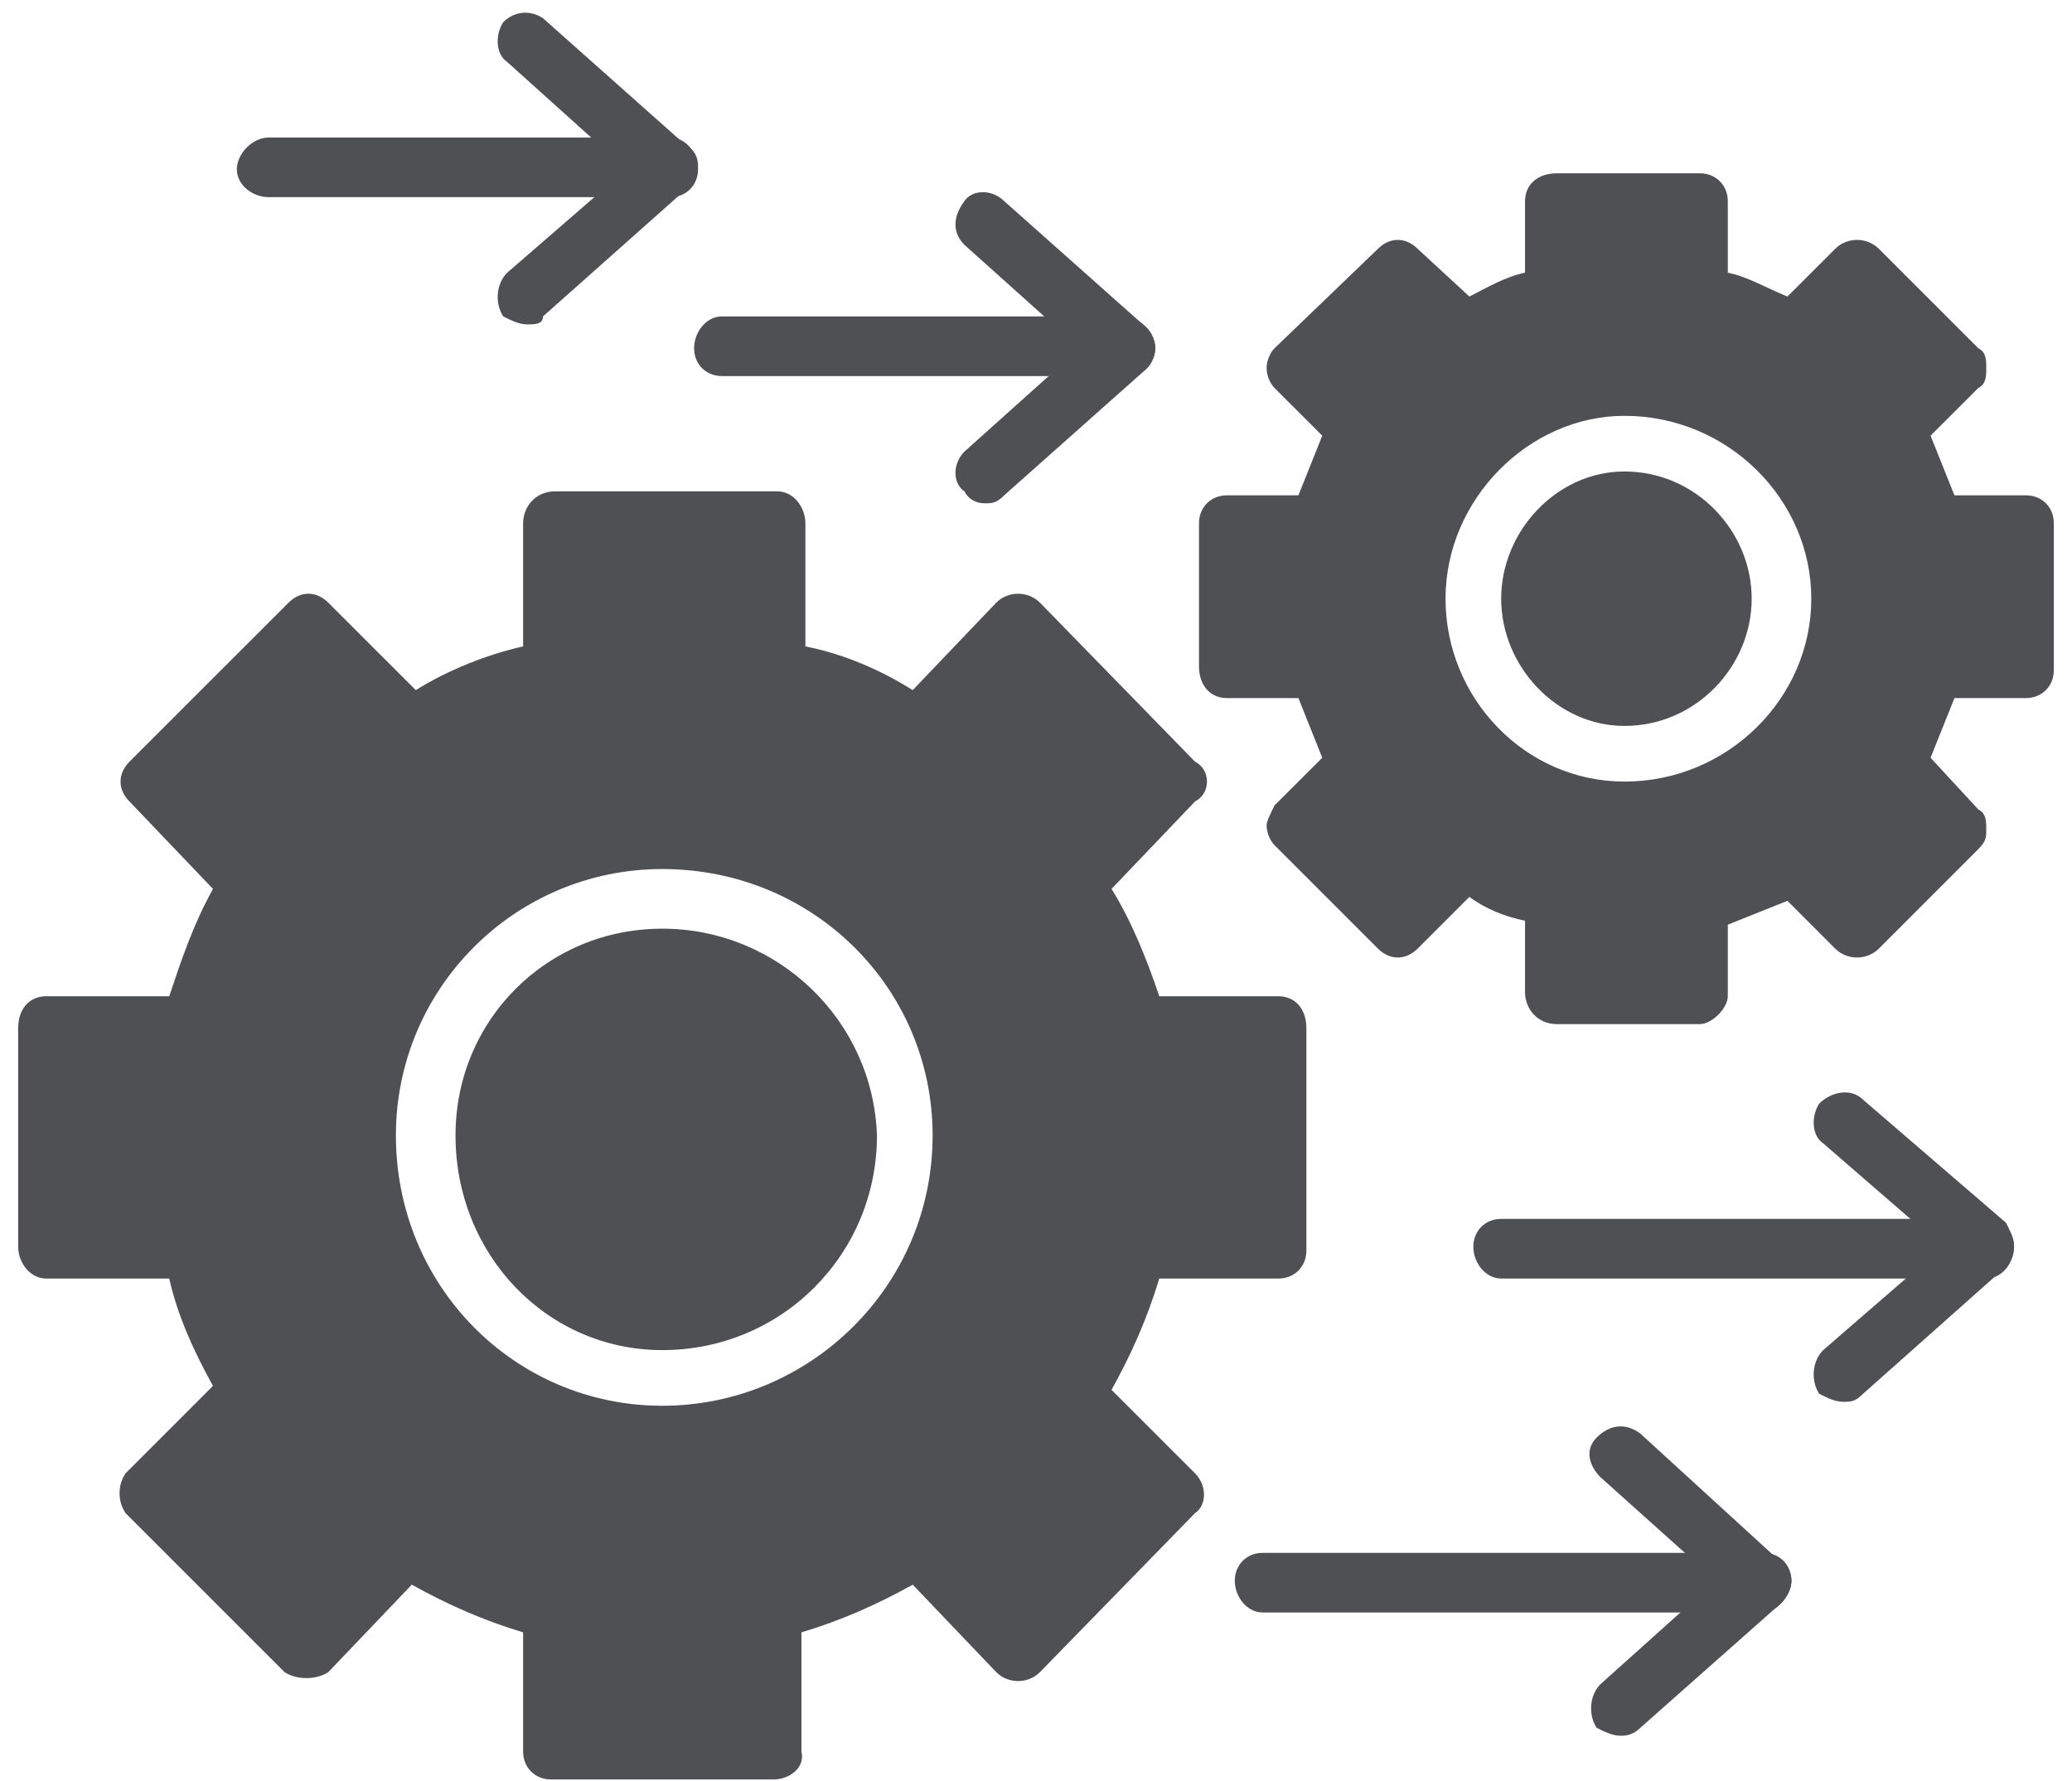 <svg xmlns="http://www.w3.org/2000/svg" width="57" height="49" viewBox="0 0 57 49" fill="none"><path fill-rule="evenodd" clip-rule="evenodd" d="M21.281 48.955H15.156C14.719 48.955 14.391 48.627 14.391 48.19V44.908C13.297 44.58 12.312 44.143 11.328 43.596L9.031 46.002C8.703 46.221 8.156 46.221 7.828 46.002L3.453 41.627C3.234 41.299 3.234 40.861 3.453 40.533L5.859 38.127C5.312 37.143 4.875 36.158 4.656 35.174H1.266C0.828 35.174 0.5 34.736 0.5 34.299V28.283C0.5 27.736 0.828 27.408 1.266 27.408H4.656C4.984 26.424 5.312 25.439 5.859 24.455L3.562 22.049C3.234 21.721 3.234 21.283 3.562 20.955L7.938 16.58C8.266 16.252 8.703 16.252 9.031 16.58L11.438 18.986C12.312 18.439 13.406 18.002 14.391 17.783V14.393C14.391 13.955 14.719 13.518 15.266 13.518H21.391C21.828 13.518 22.156 13.955 22.156 14.393V17.783C23.25 18.002 24.234 18.439 25.109 18.986L27.406 16.58C27.734 16.252 28.281 16.252 28.609 16.58L32.875 20.955C33.094 21.064 33.203 21.283 33.203 21.502C33.203 21.721 33.094 21.939 32.875 22.049L30.578 24.455C31.125 25.33 31.562 26.424 31.891 27.408H35.172C35.609 27.408 35.938 27.736 35.938 28.283V34.408C35.938 34.846 35.609 35.174 35.172 35.174H31.891C31.562 36.268 31.125 37.252 30.578 38.236L32.875 40.533C33.203 40.861 33.203 41.408 32.875 41.627L28.609 46.002C28.281 46.33 27.734 46.33 27.406 46.002L25.109 43.596C24.125 44.143 23.141 44.58 22.047 44.908V48.19C22.156 48.627 21.719 48.955 21.281 48.955ZM18.219 38.674C14.172 38.674 10.891 35.393 10.891 31.236C10.891 27.189 14.172 23.908 18.219 23.908C22.375 23.908 25.656 27.189 25.656 31.236C25.656 35.393 22.266 38.674 18.219 38.674ZM18.219 25.549C15.047 25.549 12.531 28.064 12.531 31.236C12.531 34.518 15.047 37.143 18.219 37.143C21.5 37.143 24.125 34.518 24.125 31.236C24.016 28.064 21.391 25.549 18.219 25.549Z" fill="#4E5053"></path><path fill-rule="evenodd" clip-rule="evenodd" d="M46.766 28.174H42.828C42.281 28.174 41.953 27.736 41.953 27.299V25.33C41.406 25.221 40.859 25.002 40.422 24.674L39 26.096C38.672 26.424 38.234 26.424 37.906 26.096L35.062 23.252C34.953 23.143 34.844 22.924 34.844 22.705C34.844 22.596 34.953 22.377 35.062 22.158L36.375 20.846C36.156 20.299 35.938 19.752 35.719 19.205H33.75C33.312 19.205 32.984 18.877 32.984 18.33V14.393C32.984 13.955 33.312 13.627 33.75 13.627H35.719L36.375 11.986L35.062 10.674C34.953 10.565 34.844 10.346 34.844 10.127C34.844 9.908 34.953 9.689 35.062 9.58L37.906 6.846C38.234 6.518 38.672 6.518 39 6.846L40.422 8.158C40.859 7.939 41.406 7.611 41.953 7.502V5.533C41.953 5.096 42.281 4.768 42.828 4.768H46.766C47.203 4.768 47.531 5.096 47.531 5.533V7.502C48.078 7.611 48.625 7.939 49.172 8.158L50.484 6.846C50.812 6.518 51.359 6.518 51.688 6.846L54.422 9.58C54.641 9.689 54.641 9.908 54.641 10.127C54.641 10.346 54.641 10.565 54.422 10.674L53.109 11.986L53.766 13.627H55.734C56.172 13.627 56.5 13.955 56.5 14.393V18.439C56.5 18.877 56.172 19.205 55.734 19.205H53.766C53.547 19.752 53.328 20.299 53.109 20.846L54.422 22.268C54.641 22.377 54.641 22.596 54.641 22.814C54.641 23.033 54.641 23.143 54.422 23.361L51.688 26.096C51.359 26.424 50.812 26.424 50.484 26.096L49.172 24.783C48.625 25.002 48.078 25.221 47.531 25.439V27.408C47.531 27.736 47.094 28.174 46.766 28.174ZM44.688 21.502C41.953 21.502 39.766 19.205 39.766 16.471C39.766 13.736 42.062 11.44 44.688 11.44C47.531 11.44 49.828 13.736 49.828 16.471C49.828 19.205 47.531 21.502 44.688 21.502ZM44.688 12.971C42.828 12.971 41.297 14.611 41.297 16.471C41.297 18.33 42.828 19.971 44.688 19.971C46.656 19.971 48.188 18.33 48.188 16.471C48.188 14.611 46.656 12.971 44.688 12.971Z" fill="#4E5053"></path><path fill-rule="evenodd" clip-rule="evenodd" d="M31.016 10.346H19.859C19.422 10.346 19.094 10.018 19.094 9.58C19.094 9.143 19.422 8.705 19.859 8.705H30.906C31.344 8.705 31.781 9.143 31.781 9.58C31.781 10.018 31.344 10.346 31.016 10.346Z" fill="#4E5053"></path><path fill-rule="evenodd" clip-rule="evenodd" d="M27.078 13.846C26.859 13.846 26.641 13.736 26.531 13.518C26.203 13.299 26.203 12.752 26.531 12.424L29.703 9.58L26.531 6.736C26.203 6.408 26.203 5.971 26.531 5.533C26.75 5.205 27.297 5.205 27.625 5.533L31.562 9.033C31.672 9.143 31.781 9.361 31.781 9.58C31.781 9.799 31.672 10.018 31.562 10.127L27.625 13.627C27.406 13.846 27.297 13.846 27.078 13.846Z" fill="#4E5053"></path><path fill-rule="evenodd" clip-rule="evenodd" d="M18.438 5.424H7.391C6.953 5.424 6.516 5.096 6.516 4.658C6.516 4.221 6.953 3.783 7.391 3.783H18.438C18.875 3.783 19.203 4.221 19.203 4.658C19.203 5.096 18.875 5.424 18.438 5.424Z" fill="#4E5053"></path><path fill-rule="evenodd" clip-rule="evenodd" d="M14.5 8.924C14.281 8.924 14.063 8.815 13.844 8.705C13.625 8.377 13.625 7.83 13.953 7.502L17.235 4.658L13.953 1.705C13.625 1.486 13.625 0.94 13.844 0.611C14.172 0.283 14.61 0.283 14.938 0.502L18.875 4.002C19.094 4.111 19.203 4.33 19.203 4.549C19.203 4.768 19.094 4.986 18.875 5.205L14.938 8.705C14.938 8.924 14.719 8.924 14.5 8.924Z" fill="#4E5053"></path><path fill-rule="evenodd" clip-rule="evenodd" d="M54.641 35.174H41.297C40.859 35.174 40.531 34.736 40.531 34.299C40.531 33.861 40.859 33.533 41.297 33.533H54.641C55.078 33.533 55.406 33.861 55.406 34.299C55.406 34.736 55.078 35.174 54.641 35.174Z" fill="#4E5053"></path><path fill-rule="evenodd" clip-rule="evenodd" d="M50.703 38.565C50.484 38.565 50.266 38.455 50.047 38.346C49.828 38.018 49.828 37.471 50.156 37.143L53.438 34.299L50.156 31.455C49.828 31.236 49.828 30.69 50.047 30.361C50.375 30.033 50.922 29.924 51.25 30.252L55.188 33.643C55.297 33.861 55.406 34.08 55.406 34.299C55.406 34.518 55.297 34.736 55.188 34.846L51.25 38.346C51.031 38.565 50.922 38.565 50.703 38.565Z" fill="#4E5053"></path><path fill-rule="evenodd" clip-rule="evenodd" d="M48.516 44.361H34.734C34.297 44.361 33.969 43.924 33.969 43.486C33.969 43.049 34.297 42.721 34.734 42.721H48.516C48.953 42.721 49.281 43.049 49.281 43.486C49.281 43.924 48.844 44.361 48.516 44.361Z" fill="#4E5053"></path><path fill-rule="evenodd" clip-rule="evenodd" d="M44.579 47.752C44.36 47.752 44.142 47.643 43.923 47.533C43.704 47.205 43.704 46.658 44.032 46.33L47.204 43.486L44.032 40.643C43.704 40.315 43.595 39.877 43.923 39.549C44.251 39.221 44.688 39.111 45.126 39.44L48.954 42.94C49.173 43.049 49.282 43.268 49.282 43.486C49.282 43.705 49.173 43.924 48.954 44.143L45.126 47.533C44.907 47.752 44.688 47.752 44.579 47.752Z" fill="#4E5053"></path></svg>